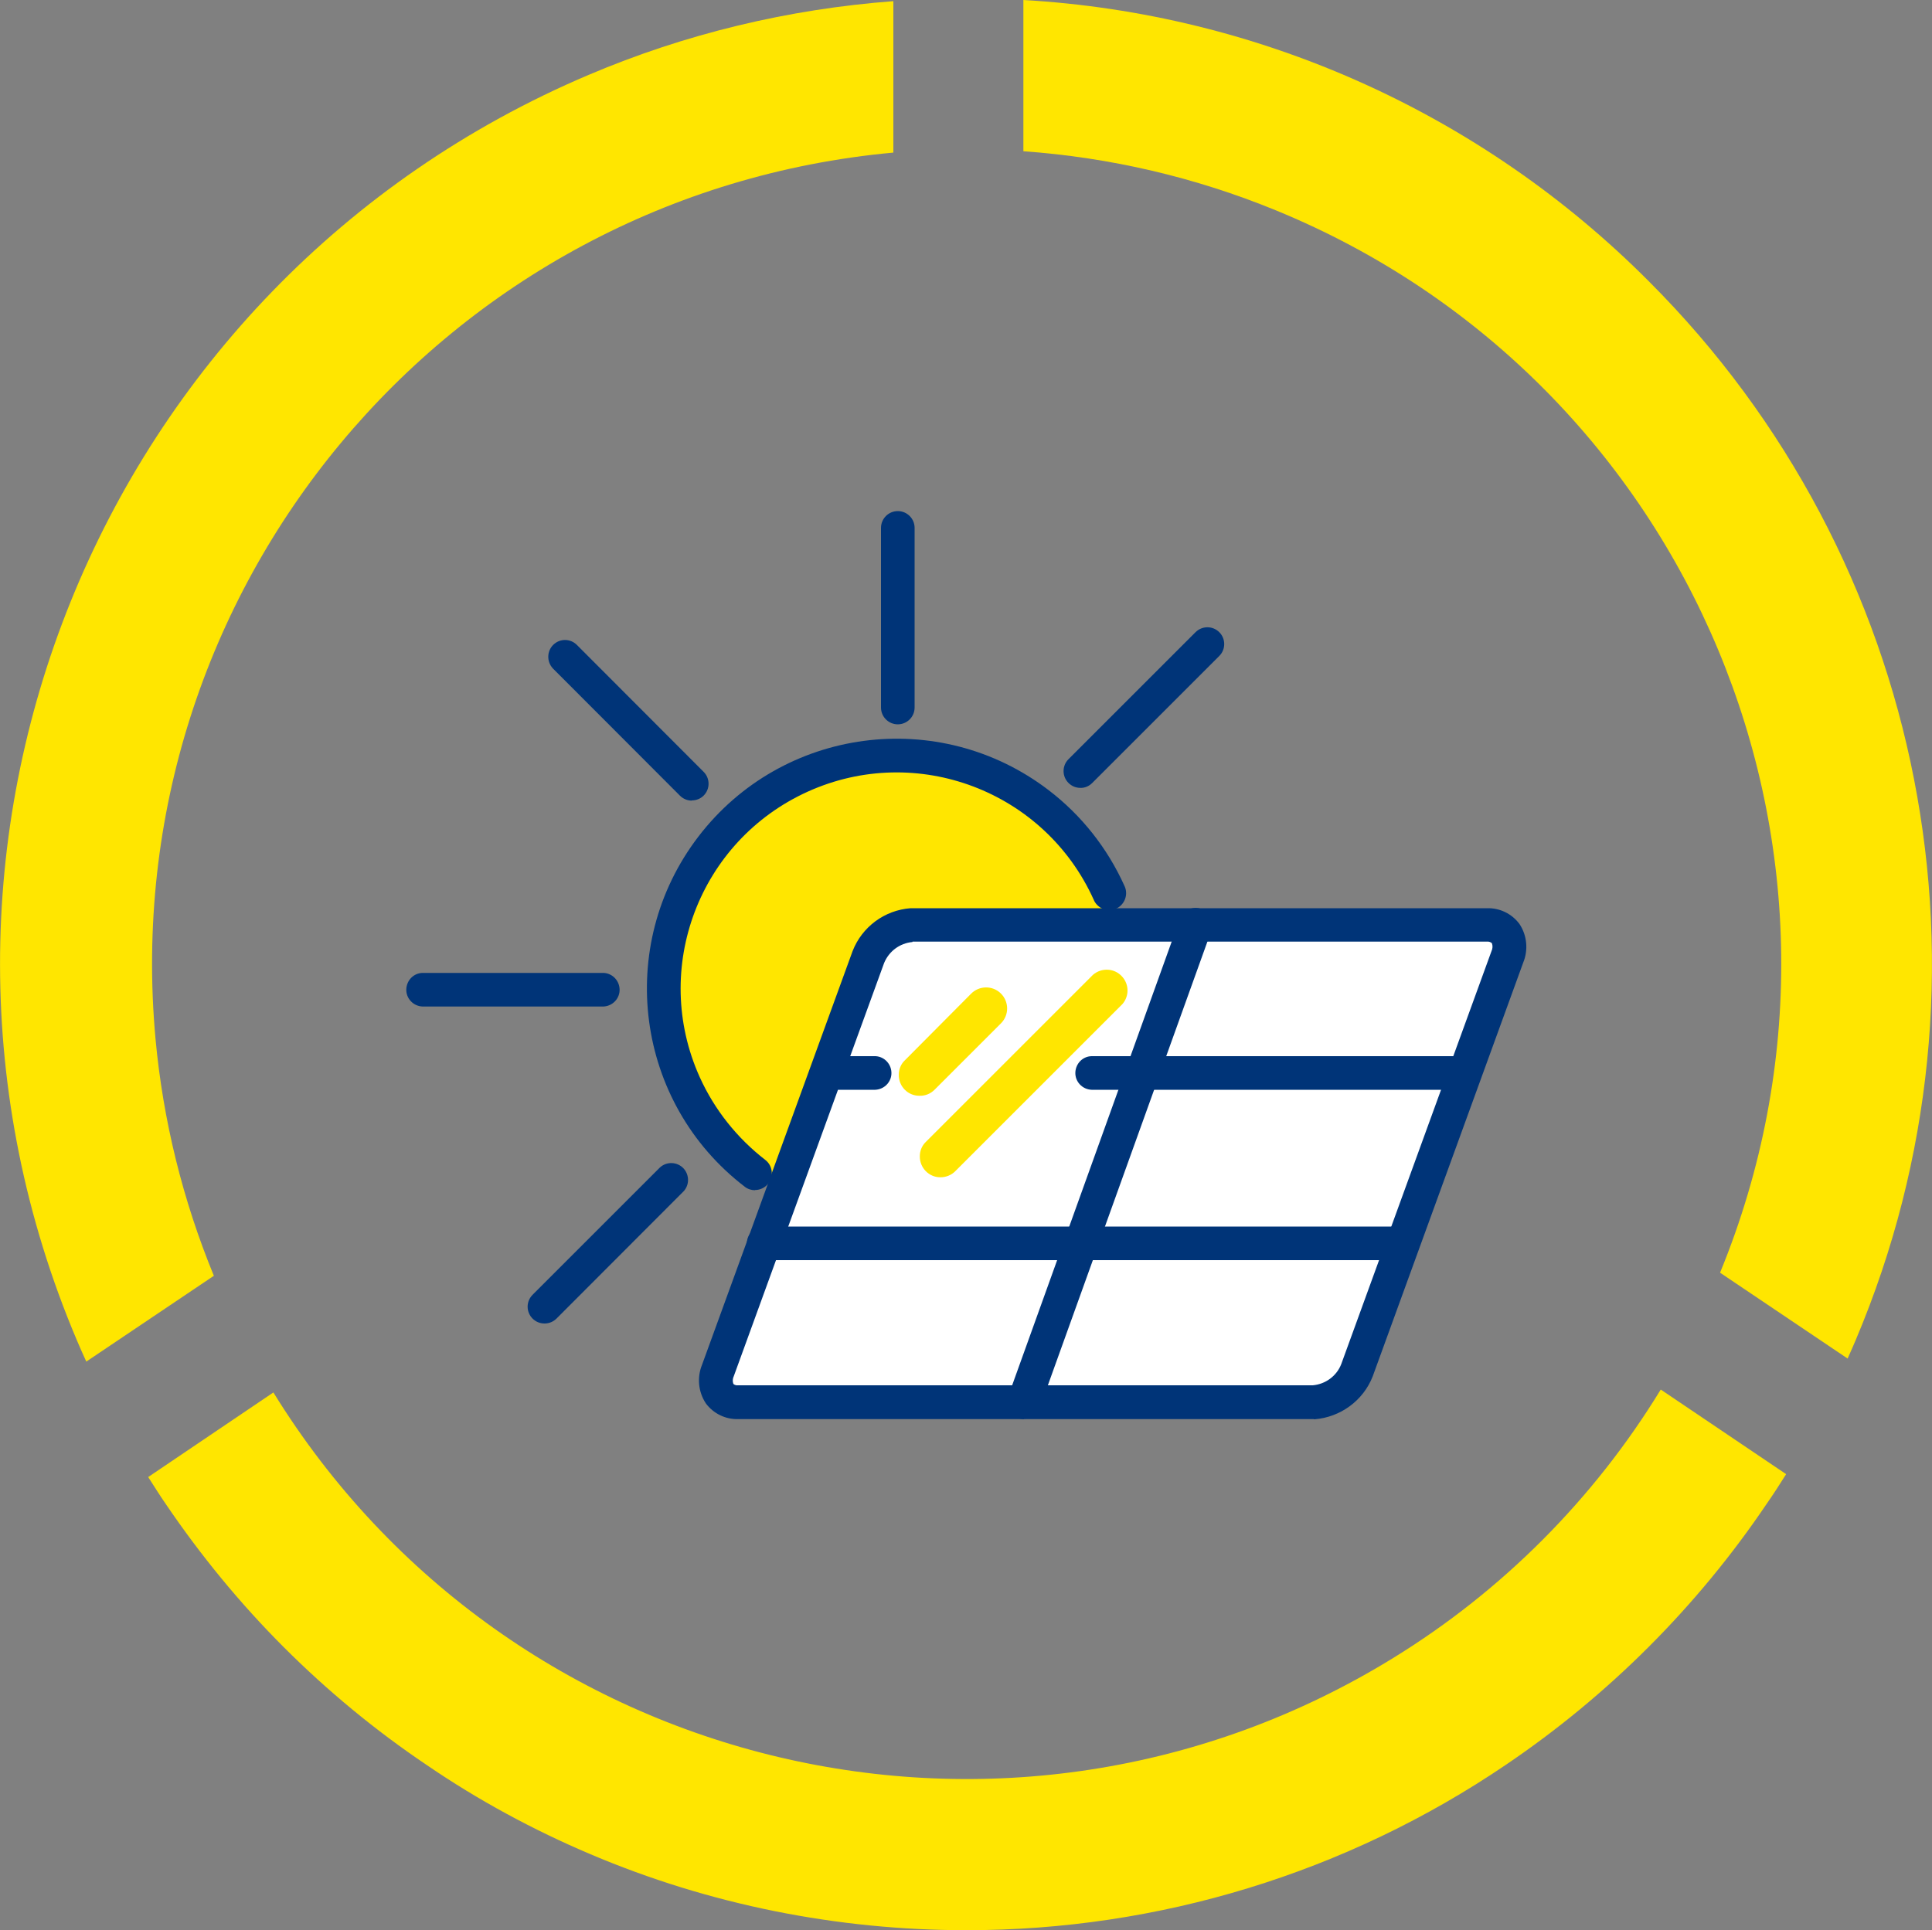 <?xml version="1.0" encoding="UTF-8"?><svg id="Layer_2" xmlns="http://www.w3.org/2000/svg" xmlns:xlink="http://www.w3.org/1999/xlink" viewBox="0 0 100 99.93"><rect x="0" y="0" width="100" height="99.93" fill="#808080" stroke="none"/><defs><style>.cls-1{fill:none;}.cls-1,.cls-2,.cls-3,.cls-4{stroke-width:0px;}.cls-2{fill:#fff;}.cls-3{fill:#ffe600;}.cls-5{clip-path:url(#clippath);}.cls-4{fill:#003478;}</style><clipPath id="clippath"><rect class="cls-1" x="20" y="19.97" width="60" height="60"/></clipPath></defs><g id="Layer_8"><g id="Solar_panel"><g class="cls-5"><g id="Group_5867"><path id="Path_4580" class="cls-3" d="M46.47,39.14c6.68,0,12.1,5.42,12.1,12.1s-5.42,12.1-12.1,12.1-12.1-5.42-12.1-12.1,5.42-12.1,12.1-12.1h0"/><path id="Path_4581" class="cls-4" d="M39.08,61.62c-.19,0-.38-.06-.53-.18-5.67-4.34-6.74-12.46-2.4-18.13,4.34-5.67,12.46-6.74,18.13-2.4,1.7,1.3,3.04,3,3.92,4.95.21.43.03.95-.4,1.17s-.95.03-1.17-.4c0-.02-.01-.03-.02-.05-2.54-5.63-9.16-8.14-14.79-5.6-5.63,2.54-8.14,9.16-5.6,14.79.76,1.68,1.93,3.15,3.39,4.28.38.29.45.84.16,1.22-.16.21-.42.34-.69.34"/><path id="Path_4582" class="cls-2" d="M67.98,72.6h-29.77c-.61.04-1.14-.42-1.18-1.04-.01-.21.03-.42.14-.61l7.79-21.41c.37-.94,1.24-1.58,2.24-1.65h29.78c.62-.04,1.14.43,1.18,1.05.01.21-.03.42-.14.6l-7.79,21.41c-.37.93-1.25,1.57-2.25,1.64"/><path id="Path_4583" class="cls-4" d="M68.01,73.47h-29.8c-.66.02-1.29-.29-1.68-.82-.39-.6-.46-1.34-.19-2l7.79-21.41c.49-1.26,1.66-2.12,3-2.22h29.84c.66-.02,1.29.29,1.68.82.39.59.46,1.34.19,2l-7.79,21.42c-.49,1.25-1.66,2.11-3.01,2.22h-.03ZM47.23,48.77c-.66.06-1.22.48-1.47,1.09l-7.78,21.39c-.06.12-.07.27-.02.4.07.06.16.08.25.07h29.74c.66-.06,1.23-.48,1.47-1.09l7.78-21.39c.06-.13.07-.27.02-.41-.07-.06-.16-.09-.25-.08h-29.74Z"/><path id="Path_4584" class="cls-4" d="M46.47,37.5c-.48,0-.87-.39-.87-.87v-9.3c0-.48.39-.87.87-.87.48,0,.87.39.87.87v9.3c0,.48-.39.87-.87.87"/><path id="Path_4585" class="cls-4" d="M55.92,40.79c-.48,0-.87-.39-.87-.87,0-.23.09-.45.25-.61l6.58-6.58c.34-.34.89-.34,1.23,0s.34.89,0,1.23h0l-6.58,6.58c-.16.16-.38.26-.62.25"/><path id="Path_4586" class="cls-4" d="M35.81,41.45c-.23,0-.45-.09-.62-.26l-6.57-6.58c-.33-.35-.32-.9.02-1.23.34-.33.87-.33,1.21,0l6.57,6.58c.34.34.34.89,0,1.23-.16.16-.38.25-.62.25"/><path id="Path_4587" class="cls-4" d="M31.17,52.11h-9.3c-.48-.02-.86-.42-.84-.9.02-.46.38-.83.84-.84h9.3c.48-.02.88.36.9.84.02.48-.36.88-.84.9-.02,0-.04,0-.06,0"/><path id="Path_4588" class="cls-4" d="M28.18,68.52c-.48,0-.87-.39-.87-.87,0-.23.09-.45.26-.62l6.58-6.58c.35-.33.9-.31,1.23.04.31.34.31.86,0,1.19l-6.57,6.58c-.16.16-.38.26-.62.26"/><path id="Path_4589" class="cls-4" d="M75.59,56.42h-19.09c-.48-.02-.86-.42-.84-.9.02-.46.38-.83.84-.84h19.09c.48-.02.88.36.9.84.02.48-.36.88-.84.9-.02,0-.04,0-.06,0"/><path id="Path_4590" class="cls-4" d="M45.24,56.42h-1.83c-.48-.02-.86-.42-.84-.9.02-.46.38-.83.84-.84h1.83c.48-.02.88.36.9.84s-.36.88-.84.9c-.02,0-.04,0-.06,0"/><path id="Path_4591" class="cls-3" d="M48.67,60.95c-.59,0-1.07-.49-1.06-1.09,0-.28.11-.55.31-.74l8.65-8.65c.45-.39,1.13-.35,1.52.1.36.41.36,1.01,0,1.42l-8.65,8.65c-.2.2-.48.31-.76.31"/><path id="Path_4592" class="cls-3" d="M47.58,56.73c-.59,0-1.07-.49-1.06-1.09,0-.28.11-.55.31-.74l3.43-3.45c.42-.43,1.11-.44,1.54-.02.43.42.44,1.11.02,1.54,0,0-.01.01-.02.02l-3.43,3.43c-.21.21-.49.32-.78.31"/><path id="Path_4593" class="cls-4" d="M72.5,65.24h-32.94c-.48.02-.88-.36-.9-.84s.36-.88.84-.9c.02,0,.04,0,.06,0h32.94c.48-.02.88.36.9.84.02.48-.36.88-.84.9-.02,0-.04,0-.06,0"/><path id="Path_4594" class="cls-4" d="M53,73.47c-.48,0-.87-.39-.87-.88,0-.1.02-.2.05-.29l8.88-24.7c.15-.46.65-.7,1.1-.55.46.15.7.65.55,1.1,0,.01,0,.02-.01.03l-8.88,24.7c-.13.34-.45.57-.82.57"/></g></g></g><path class="cls-3" d="M50.02,99.93c-6.68,0-13.3-1.32-19.45-3.93-2.97-1.26-5.82-2.8-8.48-4.62-2.66-1.79-5.14-3.84-7.4-6.1-2.27-2.27-4.3-4.75-6.1-7.4-.3-.43-.57-.87-.9-1.38l-.02-.03,6.48-4.38c12.22,19.81,38.18,25.95,57.99,13.73,5.63-3.47,10.37-8.23,13.82-13.88l6.49,4.38c-.32.51-.66,1.04-1.01,1.54-3.59,5.32-8.18,9.91-13.5,13.51-8.24,5.59-17.98,8.57-27.94,8.56h.02Z"/><path class="cls-3" d="M4.47,70.5h0c-.19-.41-.34-.76-.49-1.11C-6.79,43.98,5.06,14.66,30.46,3.88,35.47,1.75,40.8.47,46.24.06v7.84C23.02,10.03,5.92,30.58,8.05,53.79c.39,4.22,1.41,8.35,3.02,12.26l-6.6,4.44h0Z"/><path class="cls-3" d="M95.64,70.34h0l-6.61-4.45c8.84-21.54-1.46-46.17-22.99-55-4.17-1.71-8.58-2.74-13.07-3.06V0c12.21.7,23.74,5.89,32.37,14.56,14.4,14.39,18.64,36.07,10.71,54.82-.11.27-.24.55-.42.96h0Z"/></g></svg>